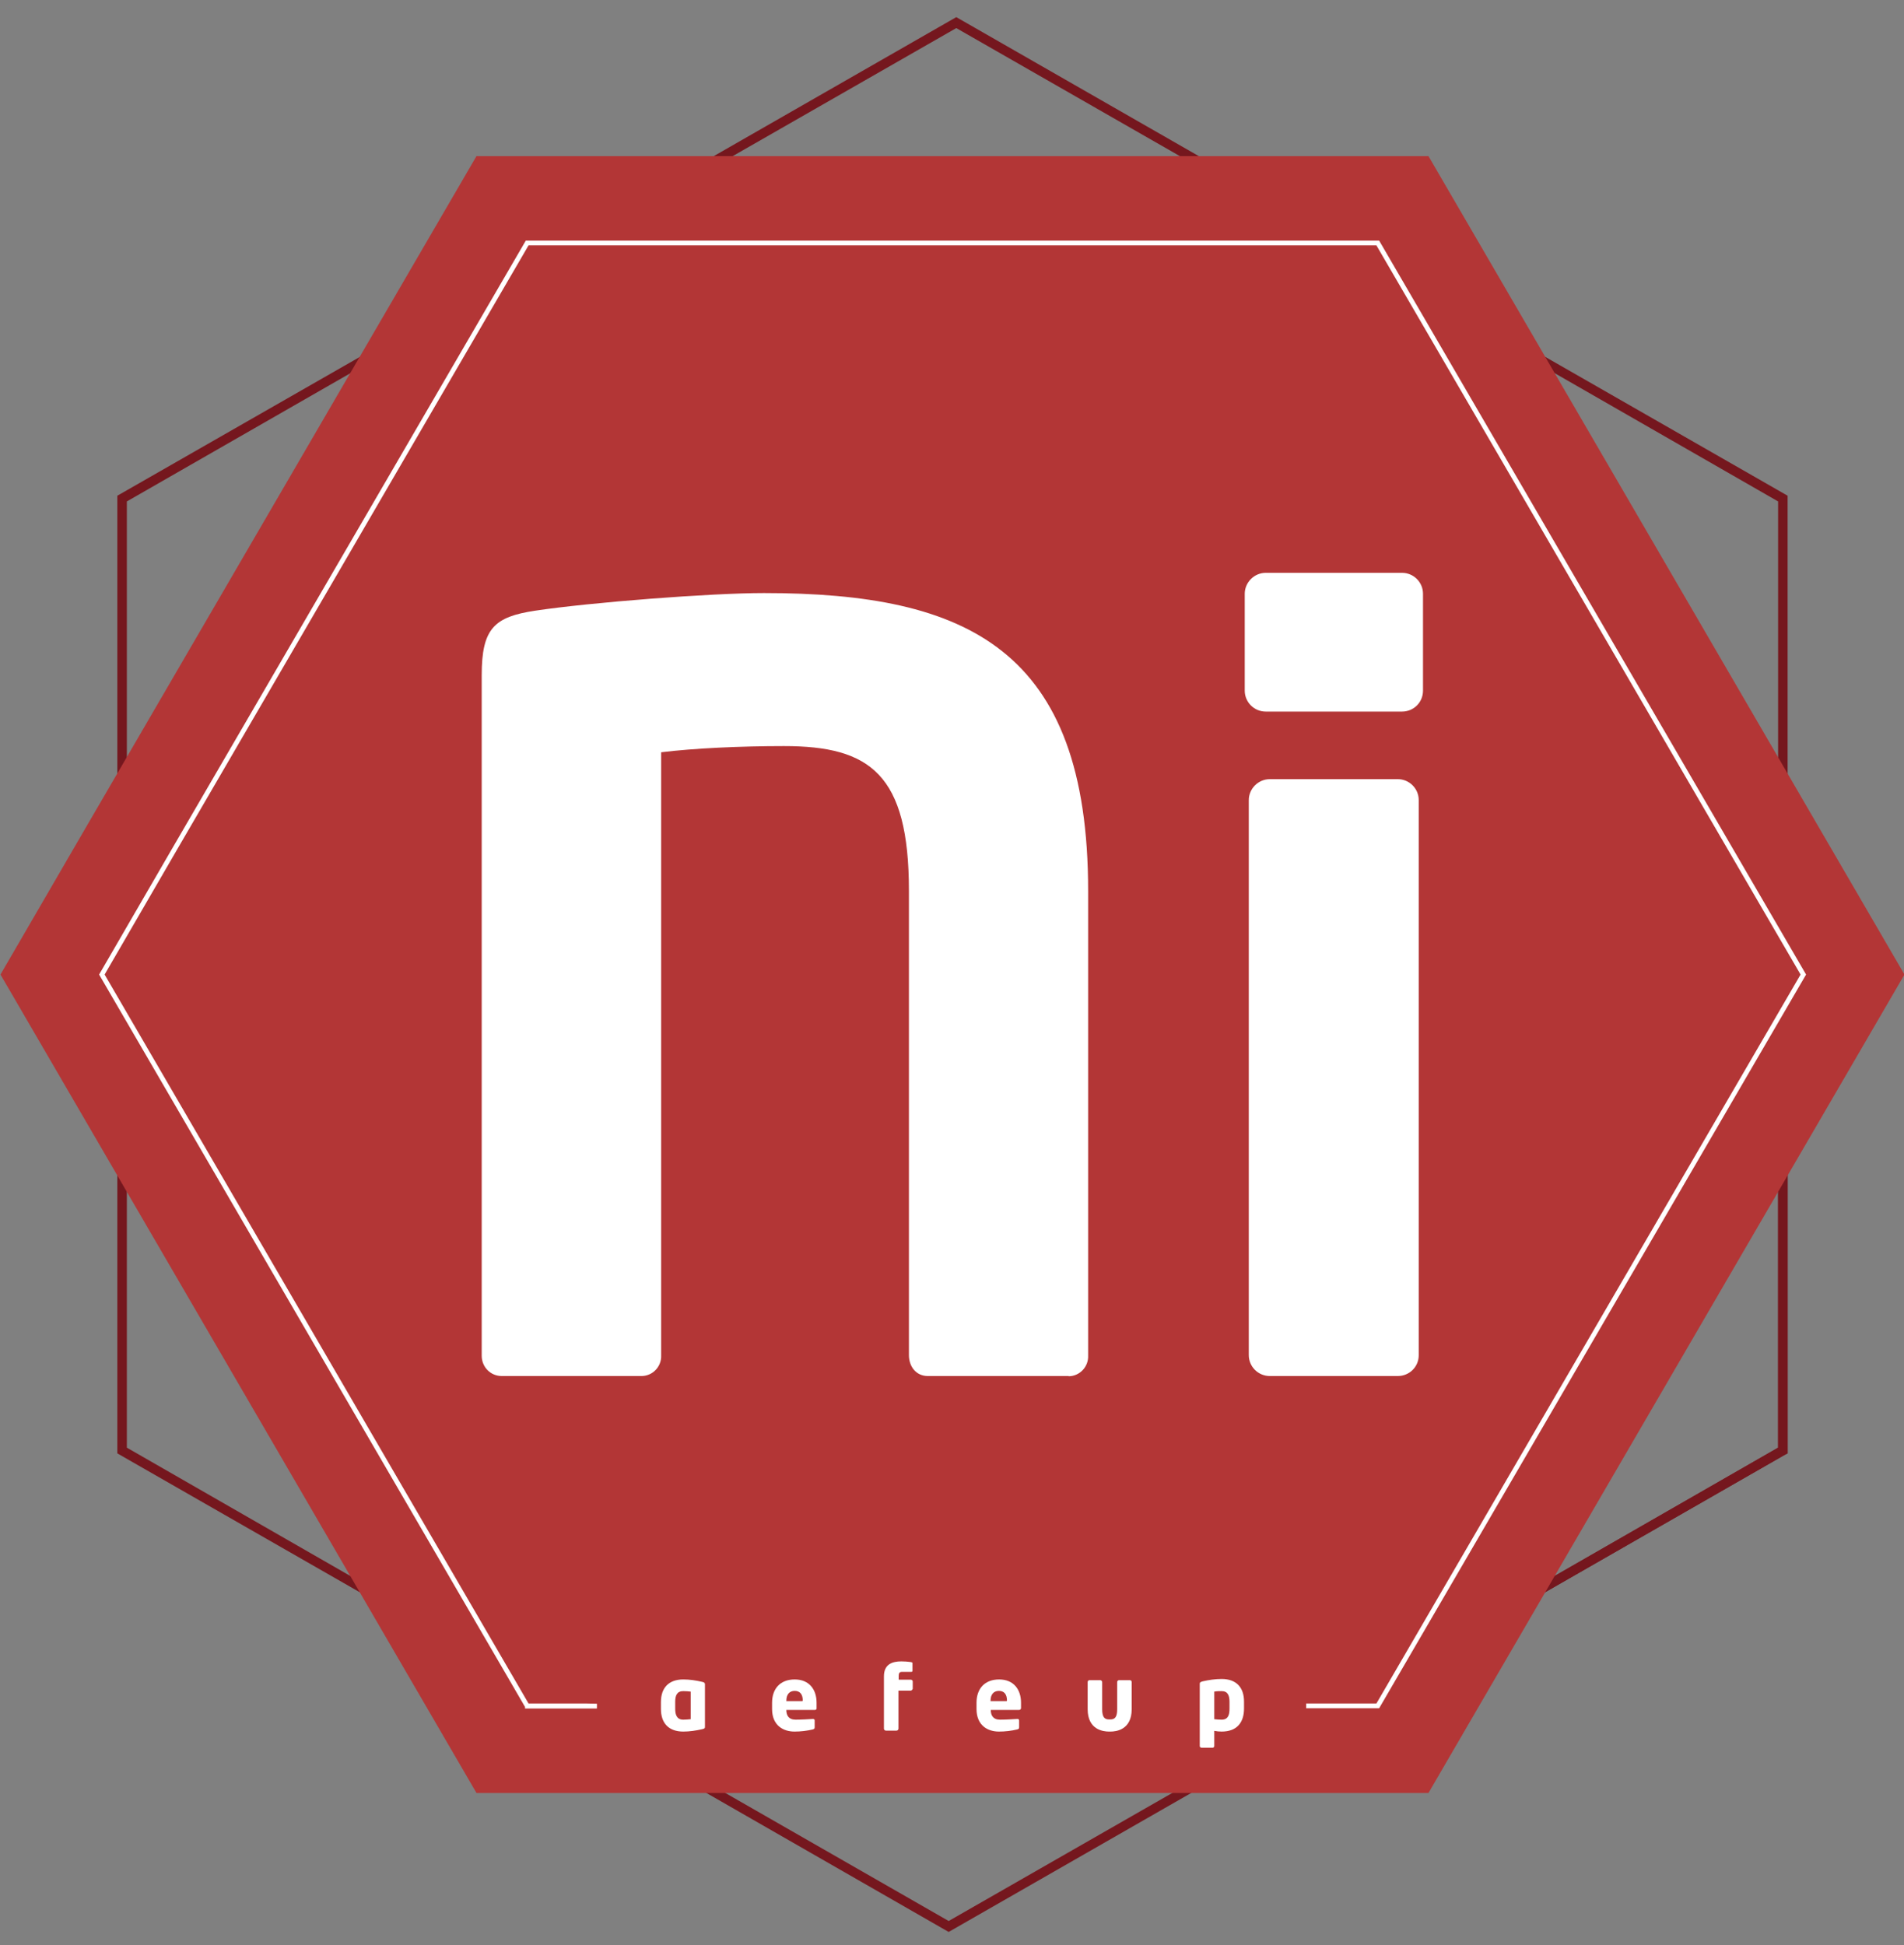 <?xml version="1.0" encoding="utf-8"?><!--Generator: Adobe Illustrator 22.0.1, SVG Export Plug-In . SVG Version: 6.00 Build 0)--><svg version="1.1" id="Layer_1" xmlns="http://www.w3.org/2000/svg" xmlns:xlink="http://www.w3.org/1999/xlink" x="0px" y="0px" viewBox="0 0 800 817.4" style="enable-background:new 0 0 800 817.4;" xml:space="preserve"><rect x="0" y="0" width="800" height="817.4" fill="#808080" stroke="none"/><style type="text/css">.st0{fill:#75171E;}
	.st1{fill:#B33636;}
	.st2{fill:#FFFFFF;}
	.st3{fill:none;stroke:#FFFFFF;stroke-width:2;stroke-miterlimit:10;}</style><title>logo2</title><g id="g56"><polygon class="st0" points="53.3,325.9 49.3,325.9 49.3,208.3 167.4,140.7 169.4,144.1 53.3,210.7 	"/><rect x="49.3" y="325.9" class="st0" width="4" height="17.8"/><polygon class="st0" points="158.4,673.2 49.3,610.7 49.3,475.3 53.3,475.3 53.3,608.3 160.4,669.8 	"/><rect x="161.8" y="668.9" transform="matrix(0.497 -0.868 0.868 0.497 -502.482 481.038)" class="st0" width="4" height="10.3"/><polygon class="st0" points="398.6,811.8 280.6,744.1 282.6,740.7 398.6,807.2 521,737.1 523,740.5 	"/><polygon class="st0" points="633.1,678.3 631.1,674.9 747.1,608.3 747.1,487.6 751.1,487.6 751.1,610.7 750.1,611.2 	"/><polygon class="st0" points="751.1,343.7 747.1,343.7 747.1,210.7 631.1,144.1 633.1,140.7 751.1,208.3 	"/><polygon class="st0" points="524.2,81.9 401.8,11.8 279.4,81.9 277.4,78.5 401.8,7.2 526.2,78.5 	"/><polygon class="st0" points="642,673.2 640,669.8 747.1,608.3 747.1,475.3 751.1,475.3 751.1,610.7 750.1,611.2 	"/></g><g id="g52"><polygon class="st1" points="800.2,409.5 600.2,753.4 200.2,753.4 0.2,409.5 34.8,349.9 200.2,65.6 600.2,65.6 	"/></g><path class="st2" d="M448.9,578.2h-59.1c-4.8,0-7.9-3.9-7.9-8.8V374.3c0-49-16.3-60.8-52.5-60.8c-18.1,0-37.9,0.9-51.6,2.6v253.4
	c0.2,4.7-3.5,8.6-8.1,8.7c-0.1,0-0.2,0-0.3,0h-58.6c-4.7,0-8.4-3.8-8.4-8.5c0-0.1,0-0.2,0-0.3V283.7c0-19.7,5.3-24.5,22.5-27.1
	c23.4-3.5,73.6-7.4,96.1-7.4c85.5,0,136.2,23.6,136.2,125.2v195.2c0.2,4.7-3.5,8.6-8.1,8.7C449.1,578.2,449,578.2,448.9,578.2z"/><path class="st2" d="M589.1,299h-57.3c-4.8,0-8.8-3.9-8.8-8.8v-40.7c0-4.8,4-8.8,8.8-8.8h57.3c4.8,0,8.8,3.9,8.8,8.8v40.7
	C597.9,295.1,594,299,589.1,299z M587.3,578.2h-53.8c-4.8,0-8.8-3.9-8.8-8.8V336.2c0-4.8,4-8.8,8.8-8.8h53.8c4.8,0,8.8,3.9,8.8,8.8
	v233.3C596.1,574.3,592.2,578.2,587.3,578.2L587.3,578.2z"/><path class="st2" d="M295,726.6c-2.6,0.6-5.3,1-7.9,1c-6.1,0-9.4-3.5-9.4-9.5v-2.9c0-6,3.3-9.5,9.4-9.5c2.7,0,5.3,0.4,7.9,1
	c1,0.2,1.2,0.5,1.2,1.1v17.8C296.2,726.1,296.1,726.4,295,726.6z M290.2,710.8c-1-0.1-2-0.2-3.1-0.2c-2.7,0-3.4,1.9-3.4,4.5v2.9
	c0,2.6,0.7,4.6,3.4,4.6c1,0,2.1-0.1,3.1-0.2V710.8z"/><path class="st2" d="M342.4,718.5h-12v0.1c0,2.1,0.9,4,3.9,4c2.4,0,5.7-0.2,7.2-0.3h0.1c0.4,0,0.7,0.2,0.7,0.6v2.8
	c0,0.6-0.1,0.8-0.8,1c-2.5,0.6-5.1,0.9-7.7,0.9c-4.5,0-9.4-2.4-9.4-9.5v-2.6c0-6,3.5-9.8,9.5-9.8c6.1,0,9.2,4.2,9.2,9.8v2.2
	C343.2,718.1,342.9,718.5,342.4,718.5z M337.3,714.6c0-2.8-1.3-4.1-3.4-4.1s-3.5,1.4-3.5,4.1v0.2h6.8v-0.2H337.3z"/><path class="st2" d="M382.6,710.4h-5.1v16c0,0.4-0.4,0.8-0.8,0.8h-4.5c-0.4,0-0.8-0.4-0.8-0.8v-22c0-5.1,3.5-6.3,7.3-6.3
	c1.4,0,2.7,0.1,4.1,0.3c0.4,0.1,0.6,0.2,0.6,0.4v3.1c0,0.4-0.1,0.6-0.5,0.6H379c-1.2,0-1.4,0.7-1.4,1.8v1.5h5.1
	c0.4,0,0.8,0.3,0.8,0.8v3C383.3,710.1,383,710.4,382.6,710.4L382.6,710.4z"/><path class="st2" d="M428.2,718.5h-11.9v0.1c0,2.1,0.9,4,3.9,4c2.4,0,5.7-0.2,7.2-0.3h0.1c0.4,0,0.7,0.2,0.7,0.6v2.8
	c0,0.6-0.1,0.8-0.8,1c-2.5,0.6-5.1,0.9-7.7,0.9c-4.5,0-9.4-2.4-9.4-9.5v-2.6c0-6,3.5-9.8,9.5-9.8c6.1,0,9.2,4.2,9.2,9.8v2.2
	C429,718.1,428.7,718.5,428.2,718.5z M423.1,714.6c0-2.8-1.3-4.1-3.4-4.1s-3.5,1.4-3.5,4.1v0.2h6.8v-0.2H423.1z"/><path class="st2" d="M466.6,727.6H466c-2.4,0-9-0.7-9-9.4v-11.4c0-0.4,0.3-0.8,0.7-0.8h4.6c0.4,0,0.8,0.4,0.8,0.8v11.4
	c0,3.5,1.1,4.3,2.9,4.3h0.5c1.8,0,2.9-0.8,2.9-4.3v-11.4c0-0.4,0.3-0.8,0.8-0.8h4.6c0.4,0,0.7,0.4,0.7,0.8v11.4
	C475.5,726.9,468.9,727.6,466.6,727.6z"/><path class="st2" d="M513.3,727.6c-1,0-2.1-0.1-3.1-0.3v6.4c0,0.4-0.3,0.7-0.8,0.7h-4.5c-0.4,0-0.8-0.3-0.8-0.7v-26.1
	c0-0.6,0.1-0.8,1.2-1.1c2.6-0.6,5.3-1,8-1c6.1,0,9.4,3.5,9.4,9.5v2.9C522.7,723.9,519.6,727.6,513.3,727.6z M516.6,715.1
	c0-2.6-0.7-4.5-3.3-4.5c-1,0-2.1,0-3.1,0.2v11.6c1,0.1,2,0.2,3.1,0.2c2.7,0,3.3-2,3.3-4.6V715.1z"/><polyline class="st3" points="220.6,716.9 250.8,716.9 246.4,716.8 221.5,716.8 42.8,409.5 73.7,356.2 221.5,102.1 578.9,102.1 
	757.7,409.5 578.9,716.8 548.8,716.8 "/></svg>